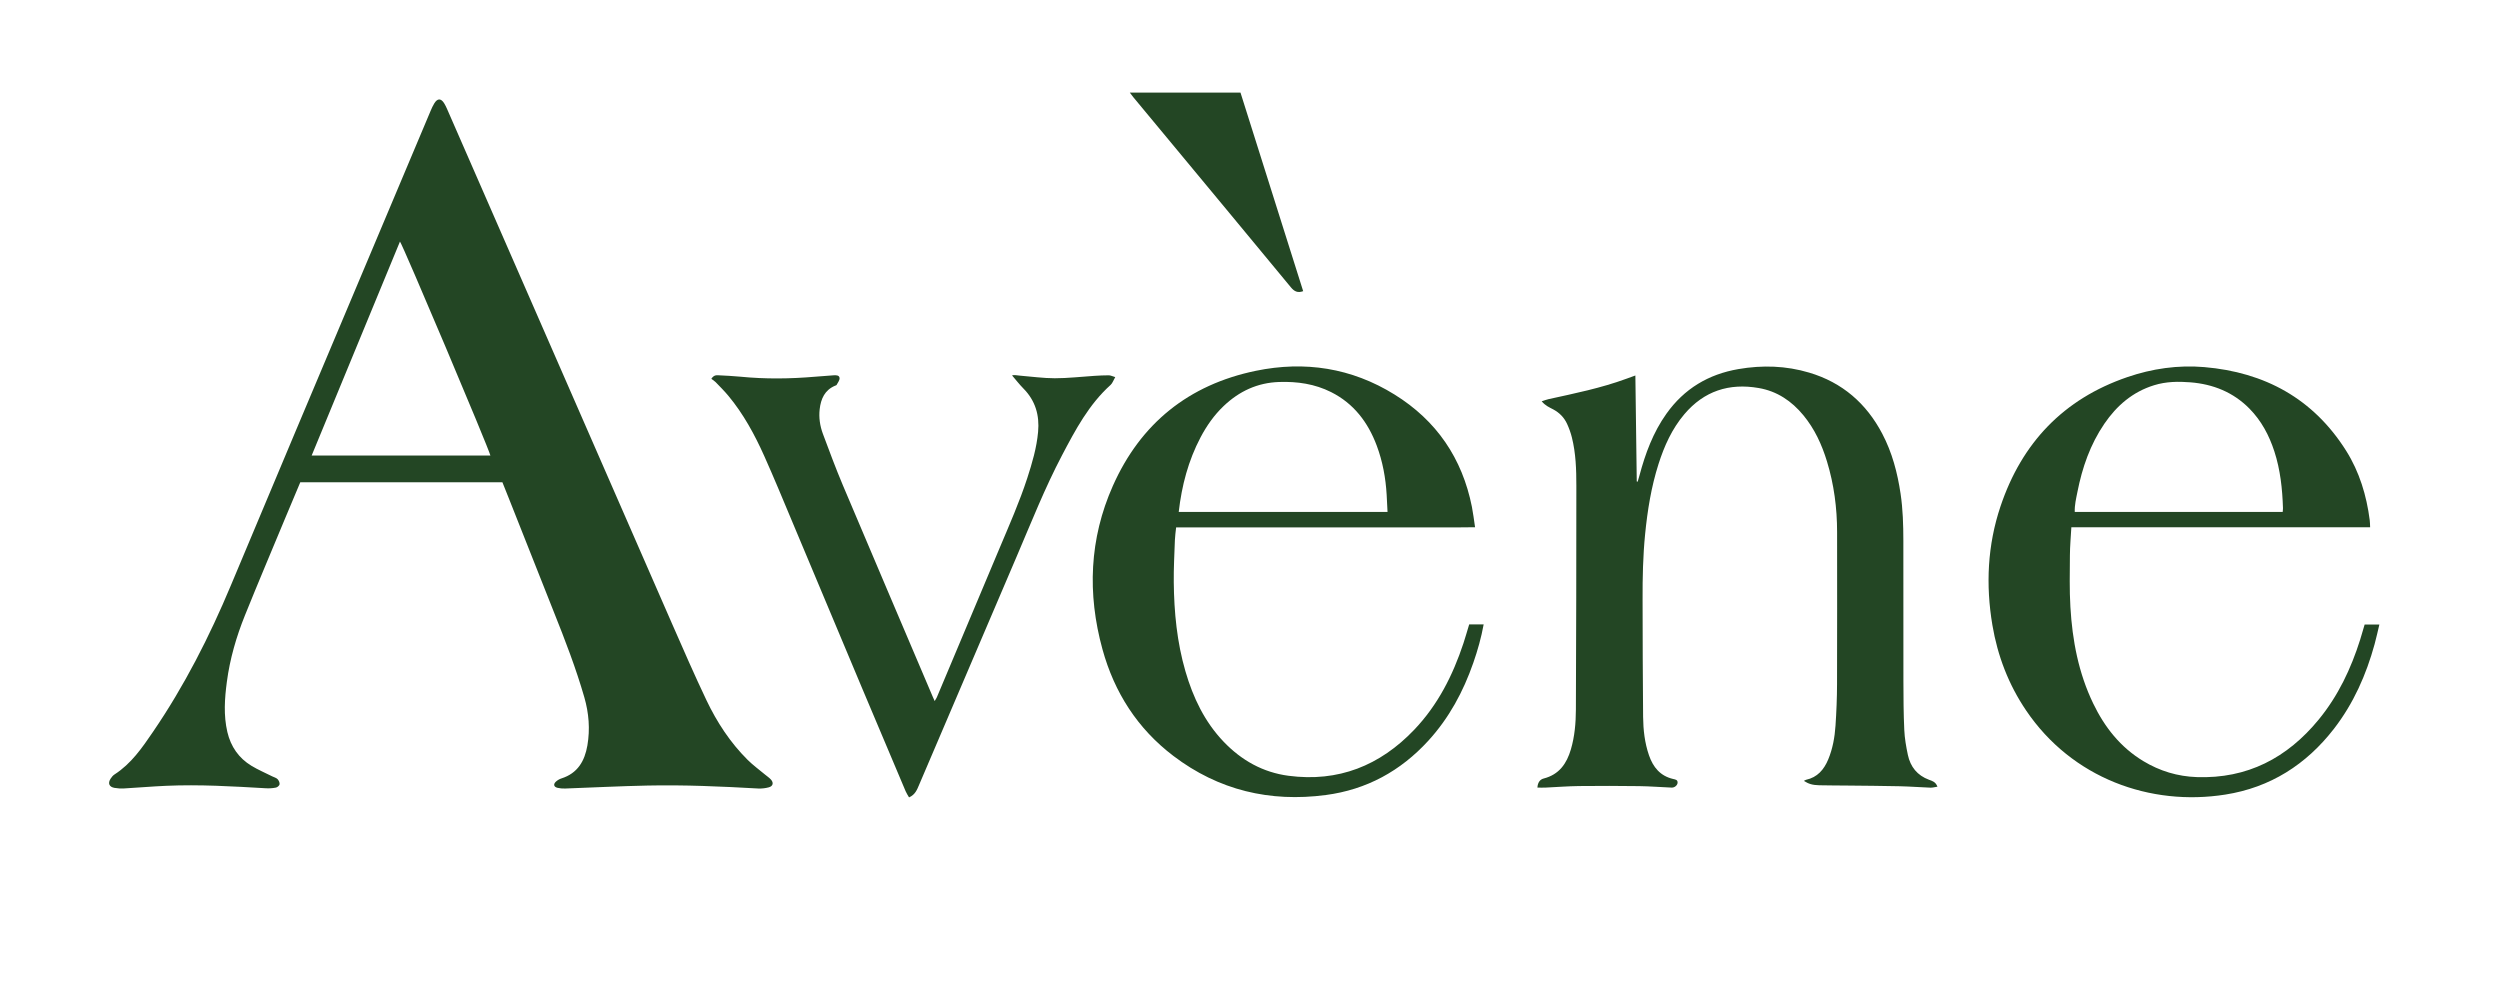 <svg viewBox="0 0 866.27 345.54" xmlns="http://www.w3.org/2000/svg" id="Calque_1"><defs><style>.cls-1{fill:#234624;}</style></defs><path d="M174.1,167.11H104.05c-1.75,4.16-3.51,8.3-5.23,12.45-4.66,11.21-9.4,22.39-13.94,33.65-2.99,7.42-5.22,15.08-6.27,23.04-.77,5.8-1.18,11.61,.17,17.4,1.19,5.04,3.93,9.03,8.36,11.71,2.3,1.39,4.81,2.46,7.22,3.67,.62,.31,1.37,.49,1.82,.95,.42,.44,.77,1.21,.7,1.77-.05,.44-.75,1.05-1.25,1.15-1.14,.23-2.34,.31-3.5,.24-11.52-.67-23.03-1.36-34.57-.85-4.86,.21-9.7,.64-14.56,.91-1.1,.06-2.23,0-3.31-.19-1.86-.32-2.39-1.57-1.39-3.16,.36-.57,.84-1.15,1.4-1.51,5.77-3.71,9.56-9.24,13.31-14.74,10.88-15.94,19.58-33.04,27.02-50.83,14.99-35.84,30.11-71.62,45.19-107.42,7.99-18.99,15.99-37.98,24-56.96,.38-.89,.77-1.79,1.29-2.61,1.08-1.73,2.26-1.75,3.35-.07,.45,.69,.79,1.46,1.13,2.23,11.7,26.76,23.4,53.52,35.1,80.29,14.25,32.61,28.48,65.23,42.75,97.83,3.9,8.9,7.78,17.8,11.95,26.57,3.63,7.62,8.23,14.66,14.25,20.65,1.86,1.85,4.01,3.41,6.03,5.1,.69,.58,1.47,1.08,2.06,1.74,1.02,1.13,.73,2.3-.75,2.7-1.19,.32-2.47,.46-3.7,.4-12.77-.72-25.54-1.29-38.33-1.02-9.51,.19-19.02,.69-28.53,1.03-.89,.03-1.81-.04-2.67-.25-1.26-.32-1.49-1.23-.53-2.13,.54-.5,1.25-.91,1.95-1.13,5.6-1.79,8.04-6.02,8.97-11.44,.96-5.64,.51-11.17-1.07-16.68-2.91-10.08-6.68-19.85-10.57-29.58-5.19-13.01-10.32-26.05-15.48-39.08-.74-1.87-1.49-3.74-2.31-5.78Zm-4.17-9.26c-.62-2.64-30.34-72.97-31.34-74.15-10.19,24.7-20.37,49.36-30.6,74.15h61.94Z" class="cls-1"></path><path d="M671.33,272.6c-.97,.14-1.7,.36-2.41,.33-3.54-.13-7.07-.41-10.61-.49-6.11-.14-12.22-.17-18.34-.24-3.19-.04-6.39-.02-9.58-.1-2.39-.06-3.68-.47-5.32-1.51,.28-.15,.5-.33,.76-.39,3.92-.85,6.18-3.51,7.65-7.01,1.57-3.75,2.27-7.73,2.54-11.75,.32-4.78,.52-9.57,.53-14.36,.06-17.58,.03-35.15,.02-52.73,0-8.31-1.07-16.48-3.5-24.44-1.77-5.82-4.28-11.29-8.19-16.03-4.07-4.93-9.1-8.33-15.48-9.43-10.26-1.78-18.95,1.04-25.76,9.08-4.29,5.07-6.95,11-8.95,17.26-2.52,7.9-3.82,16.04-4.64,24.28-.75,7.55-.91,15.11-.88,22.68,.04,13.55,.04,27.09,.18,40.64,.05,4.51,.55,9.01,2.04,13.33,1.42,4.12,3.9,7.16,8.36,8.2,.71,.17,1.62,.24,1.55,1.32-.06,.87-1.03,1.71-2.04,1.67-3.75-.15-7.49-.46-11.24-.51-6.94-.09-13.89-.11-20.84-.03-3.89,.05-7.77,.36-11.66,.54-.88,.04-1.77,0-2.79,0,.09-1.71,.86-2.82,2.16-3.15,5.36-1.36,7.99-5.16,9.44-10.11,1.32-4.51,1.71-9.14,1.73-13.8,.09-25.84,.18-51.68,.16-77.52,0-5.61-.17-11.26-1.55-16.76-.4-1.6-.97-3.19-1.66-4.69-1.01-2.19-2.63-3.87-4.81-5.03-1.31-.69-2.74-1.28-3.99-2.8,1.01-.32,1.67-.59,2.36-.74,9.07-1.99,18.18-3.84,26.93-7.05,.96-.35,1.93-.7,3.17-1.15,.16,12.39,.32,24.56,.48,36.73,.11,.02,.21,.04,.32,.06,.2-.7,.42-1.4,.61-2.1,2.03-7.62,4.73-14.95,9.35-21.44,6.15-8.66,14.55-13.68,24.96-15.47,8.27-1.42,16.46-1.18,24.52,1.23,11.47,3.42,19.79,10.65,25.31,21.17,3.43,6.52,5.27,13.54,6.35,20.8,.8,5.38,.95,10.79,.96,16.2,.02,16.26-.01,32.51,.02,48.77,.01,5.62,.04,11.25,.3,16.87,.13,2.89,.64,5.8,1.24,8.64,.88,4.14,3.26,7.12,7.35,8.63,1.04,.39,2.28,.68,2.9,2.39Z" class="cls-1"></path><path d="M509.08,216.36h5.02c-.84,4.6-2.08,8.98-3.58,13.29-3.48,10.01-8.42,19.18-15.62,27.04-9.59,10.48-21.39,16.93-35.49,18.79-19.38,2.56-37.16-1.65-52.81-13.54-12.43-9.43-20.47-21.99-24.59-36.97-5.29-19.24-4.54-38.29,3.6-56.61,9.62-21.65,26.29-35.06,49.53-39.87,16.99-3.51,33.18-1.02,48.05,8.2,14.59,9.04,23.49,22.12,26.84,38.94,.44,2.23,.7,4.49,1.09,7.06-4.58,.11-8.86,.04-13.14,.05-4.31,.01-8.62,0-12.93,0h-77.51c-.16,1.55-.38,2.97-.43,4.4-.17,4.86-.44,9.72-.39,14.58,.11,10.44,1.11,20.79,4.04,30.88,2.65,9.12,6.64,17.52,13.29,24.46,6.15,6.42,13.6,10.59,22.43,11.75,17.25,2.27,31.69-3.5,43.57-15.96,8.16-8.56,13.37-18.85,17.05-29.97,.69-2.1,1.29-4.24,1.98-6.51Zm-100.63-38.98h72.34c-.1-2.06-.19-3.98-.3-5.9-.34-5.85-1.38-11.57-3.44-17.07-3.03-8.08-7.95-14.6-15.82-18.55-5.66-2.84-11.72-3.71-17.99-3.5-7.5,.24-13.82,3.19-19.21,8.31-3.31,3.14-5.89,6.83-8.01,10.84-4.26,8.08-6.54,16.73-7.58,25.86Z" class="cls-1"></path><path d="M821.25,182.71h-103.51c-.19,3.38-.48,6.55-.5,9.72-.04,5.97-.18,11.95,.17,17.9,.67,11.57,2.81,22.86,7.89,33.41,3.96,8.24,9.45,15.2,17.38,19.99,5.69,3.44,11.88,5.31,18.53,5.54,17.49,.61,31.31-6.63,42.22-19.91,6.75-8.22,11.21-17.65,14.39-27.73,.54-1.71,1.02-3.44,1.55-5.23h5.1c-.56,2.32-1.04,4.58-1.65,6.81-2.91,10.6-7.29,20.51-14.05,29.27-9.63,12.46-22.11,20.4-37.69,22.85-25.96,4.1-53.1-5.63-69.01-29.14-6.09-8.99-9.89-18.92-11.69-29.59-2.34-13.92-1.7-27.71,2.81-41.14,7.37-21.98,21.81-37.2,43.92-44.78,8.63-2.96,17.61-4.25,26.67-3.48,20.95,1.78,37.78,10.91,49.17,28.98,4.62,7.34,7.07,15.48,8.18,24.04,.1,.74,.09,1.5,.14,2.49Zm-30.28-5.32c.04-.51,.11-.91,.1-1.31-.21-6.68-.91-13.29-2.99-19.68-1.81-5.55-4.49-10.61-8.62-14.8-5.62-5.7-12.59-8.49-20.45-9.12-4.23-.34-8.45-.28-12.58,1-7.44,2.29-12.96,7.06-17.26,13.36-4.89,7.17-7.67,15.19-9.33,23.64-.45,2.27-1.01,4.54-.92,6.91h72.07Z" class="cls-1"></path><path d="M246.47,131.29c.84-1.33,1.71-1.3,2.53-1.25,2.49,.13,4.99,.24,7.48,.48,8.67,.86,17.34,.76,26.01,.01,2.14-.18,4.29-.35,6.44-.49,.85-.06,1.94-.02,1.99,.99,.04,.77-.63,1.58-1.03,2.35-.08,.15-.36,.2-.55,.28-3.57,1.52-4.89,4.53-5.31,8.09-.35,2.95,.1,5.85,1.12,8.6,2.23,5.98,4.45,11.97,6.93,17.84,10.31,24.41,20.72,48.77,31.09,73.16,.19,.44,.39,.88,.7,1.57,.33-.56,.59-.92,.76-1.31,7.24-17.2,14.48-34.39,21.7-51.6,3.39-8.06,6.93-16.05,9.64-24.37,1.69-5.22,3.24-10.46,3.74-15.97,.53-5.79-.93-10.84-5.08-15.04-1.41-1.43-2.64-3.03-3.95-4.55,.67-.24,1.73,0,2.78,.09,4.01,.32,8.03,.9,12.04,.9,4.57,0,9.14-.54,13.71-.83,1.66-.1,3.33-.2,4.99-.19,.62,0,1.25,.33,2.24,.62-.64,1.1-.94,2.1-1.59,2.69-7.55,6.79-12.2,15.57-16.83,24.37-5.95,11.31-10.64,23.2-15.66,34.93-11.3,26.4-22.55,52.82-33.85,79.22-.72,1.69-1.37,3.51-3.52,4.42-.41-.73-.88-1.4-1.18-2.13-5.06-11.94-10.11-23.89-15.14-35.84-8.03-19.12-16.03-38.25-24.07-57.37-3.22-7.67-6.39-15.38-9.79-22.97-3.33-7.42-7.2-14.56-12.44-20.86-1.37-1.65-2.91-3.17-4.4-4.72-.43-.44-.98-.76-1.48-1.14Z" class="cls-1"></path><path d="M391.5,32.09h38.34c7.25,22.96,14.49,45.88,21.72,68.8-1.91,.7-3.08,.09-4.25-1.32-14.31-17.34-28.69-34.64-43.04-51.95-3.86-4.65-7.71-9.29-11.57-13.94-.35-.42-.66-.86-1.2-1.58Z" class="cls-1"></path></svg>